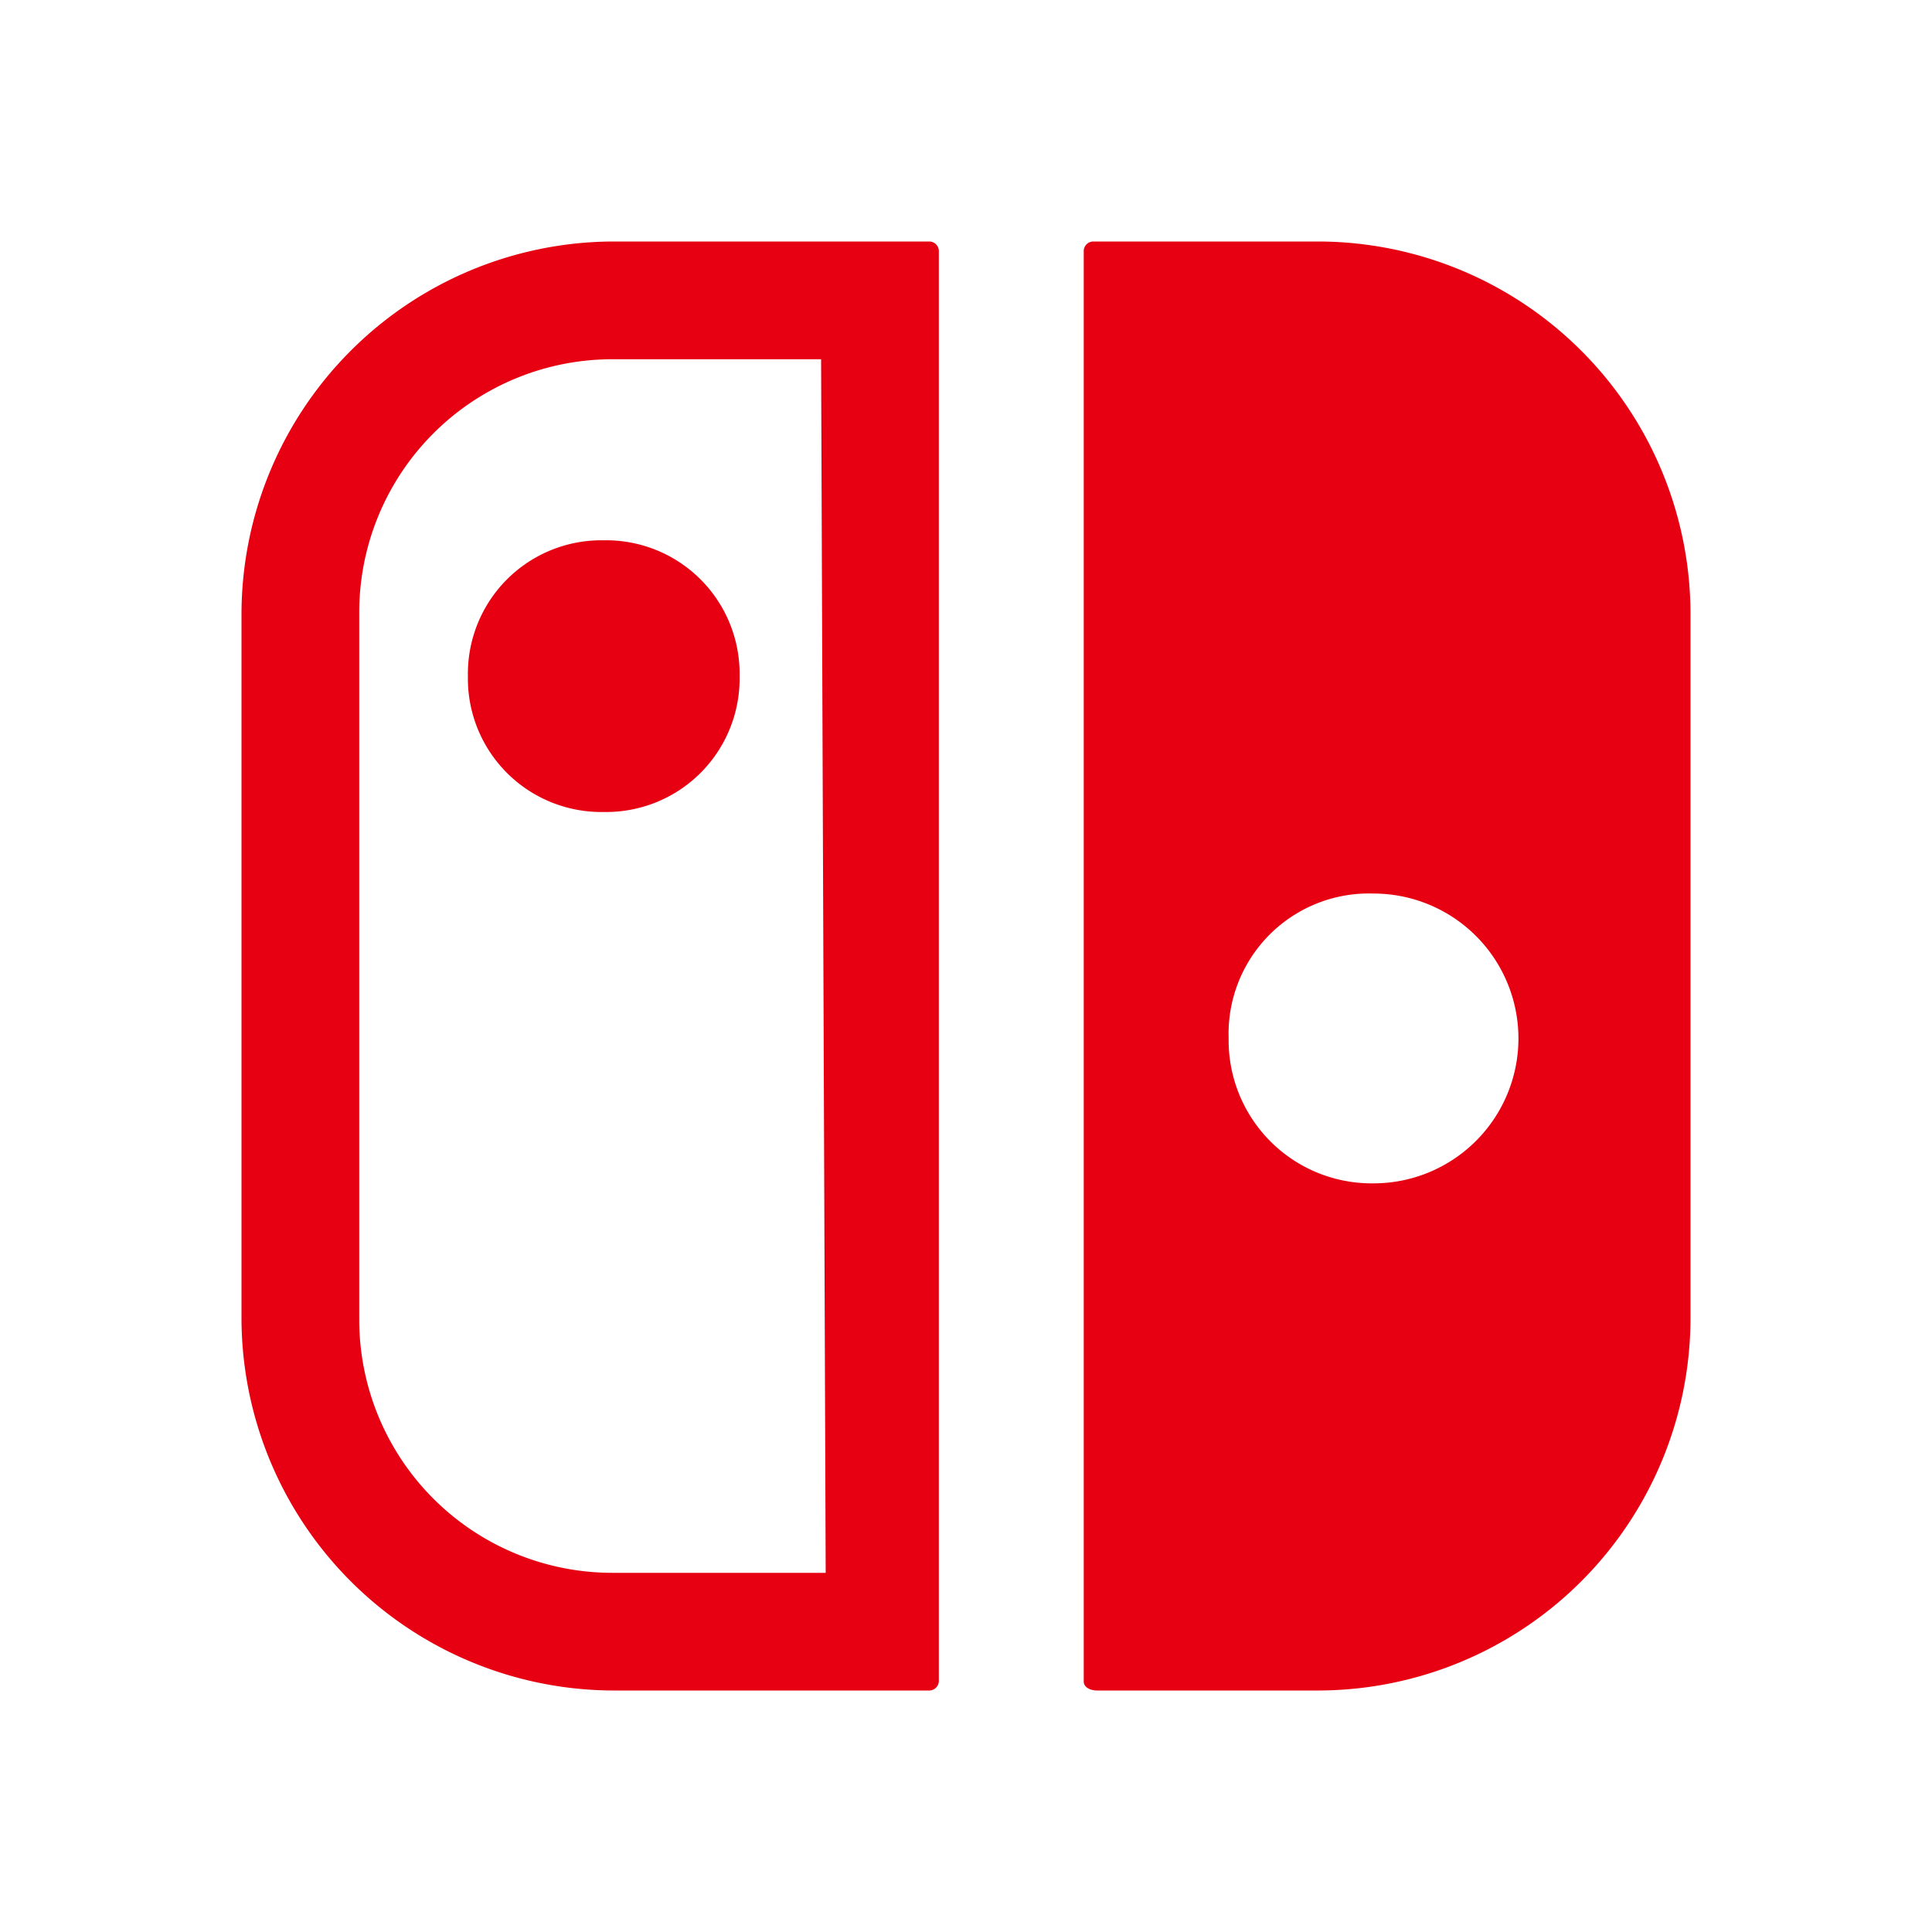 <?xml version="1.0" standalone="no"?><!DOCTYPE svg PUBLIC "-//W3C//DTD SVG 1.1//EN" "http://www.w3.org/Graphics/SVG/1.1/DTD/svg11.dtd"><svg t="1758176490860" class="icon" viewBox="0 0 1024 1024" version="1.1" xmlns="http://www.w3.org/2000/svg" p-id="21484" xmlns:xlink="http://www.w3.org/1999/xlink" width="200" height="200"><path d="M581.632 896h117.568A197.632 197.632 0 0 0 896 699.2v-374.4A197.664 197.664 0 0 0 699.2 128H579.2a5.152 5.152 0 0 0-4.8 4.8v758.4c-0.032 2.432 2.4 4.8 7.232 4.8z m146.368-422.4a76.8 76.8 0 1 1 0 153.6 75.808 75.808 0 0 1-76.8-76.8 74.368 74.368 0 0 1 76.8-76.8zM492.8 128h-168A197.696 197.696 0 0 0 128 324.8v374.4A197.664 197.664 0 0 0 324.8 896h168a5.152 5.152 0 0 0 4.8-4.768V132.8A5.12 5.12 0 0 0 492.8 128z m-55.168 705.632H324.8a134.208 134.208 0 0 1-134.4-134.4V324.8a134.208 134.208 0 0 1 134.4-134.4h110.4zM248 358.4A70.72 70.72 0 0 0 320 430.368a70.72 70.72 0 0 0 72-71.968A70.752 70.752 0 0 0 320 286.368 70.752 70.752 0 0 0 248 358.4z" fill="#E70012" p-id="21485"></path></svg>
